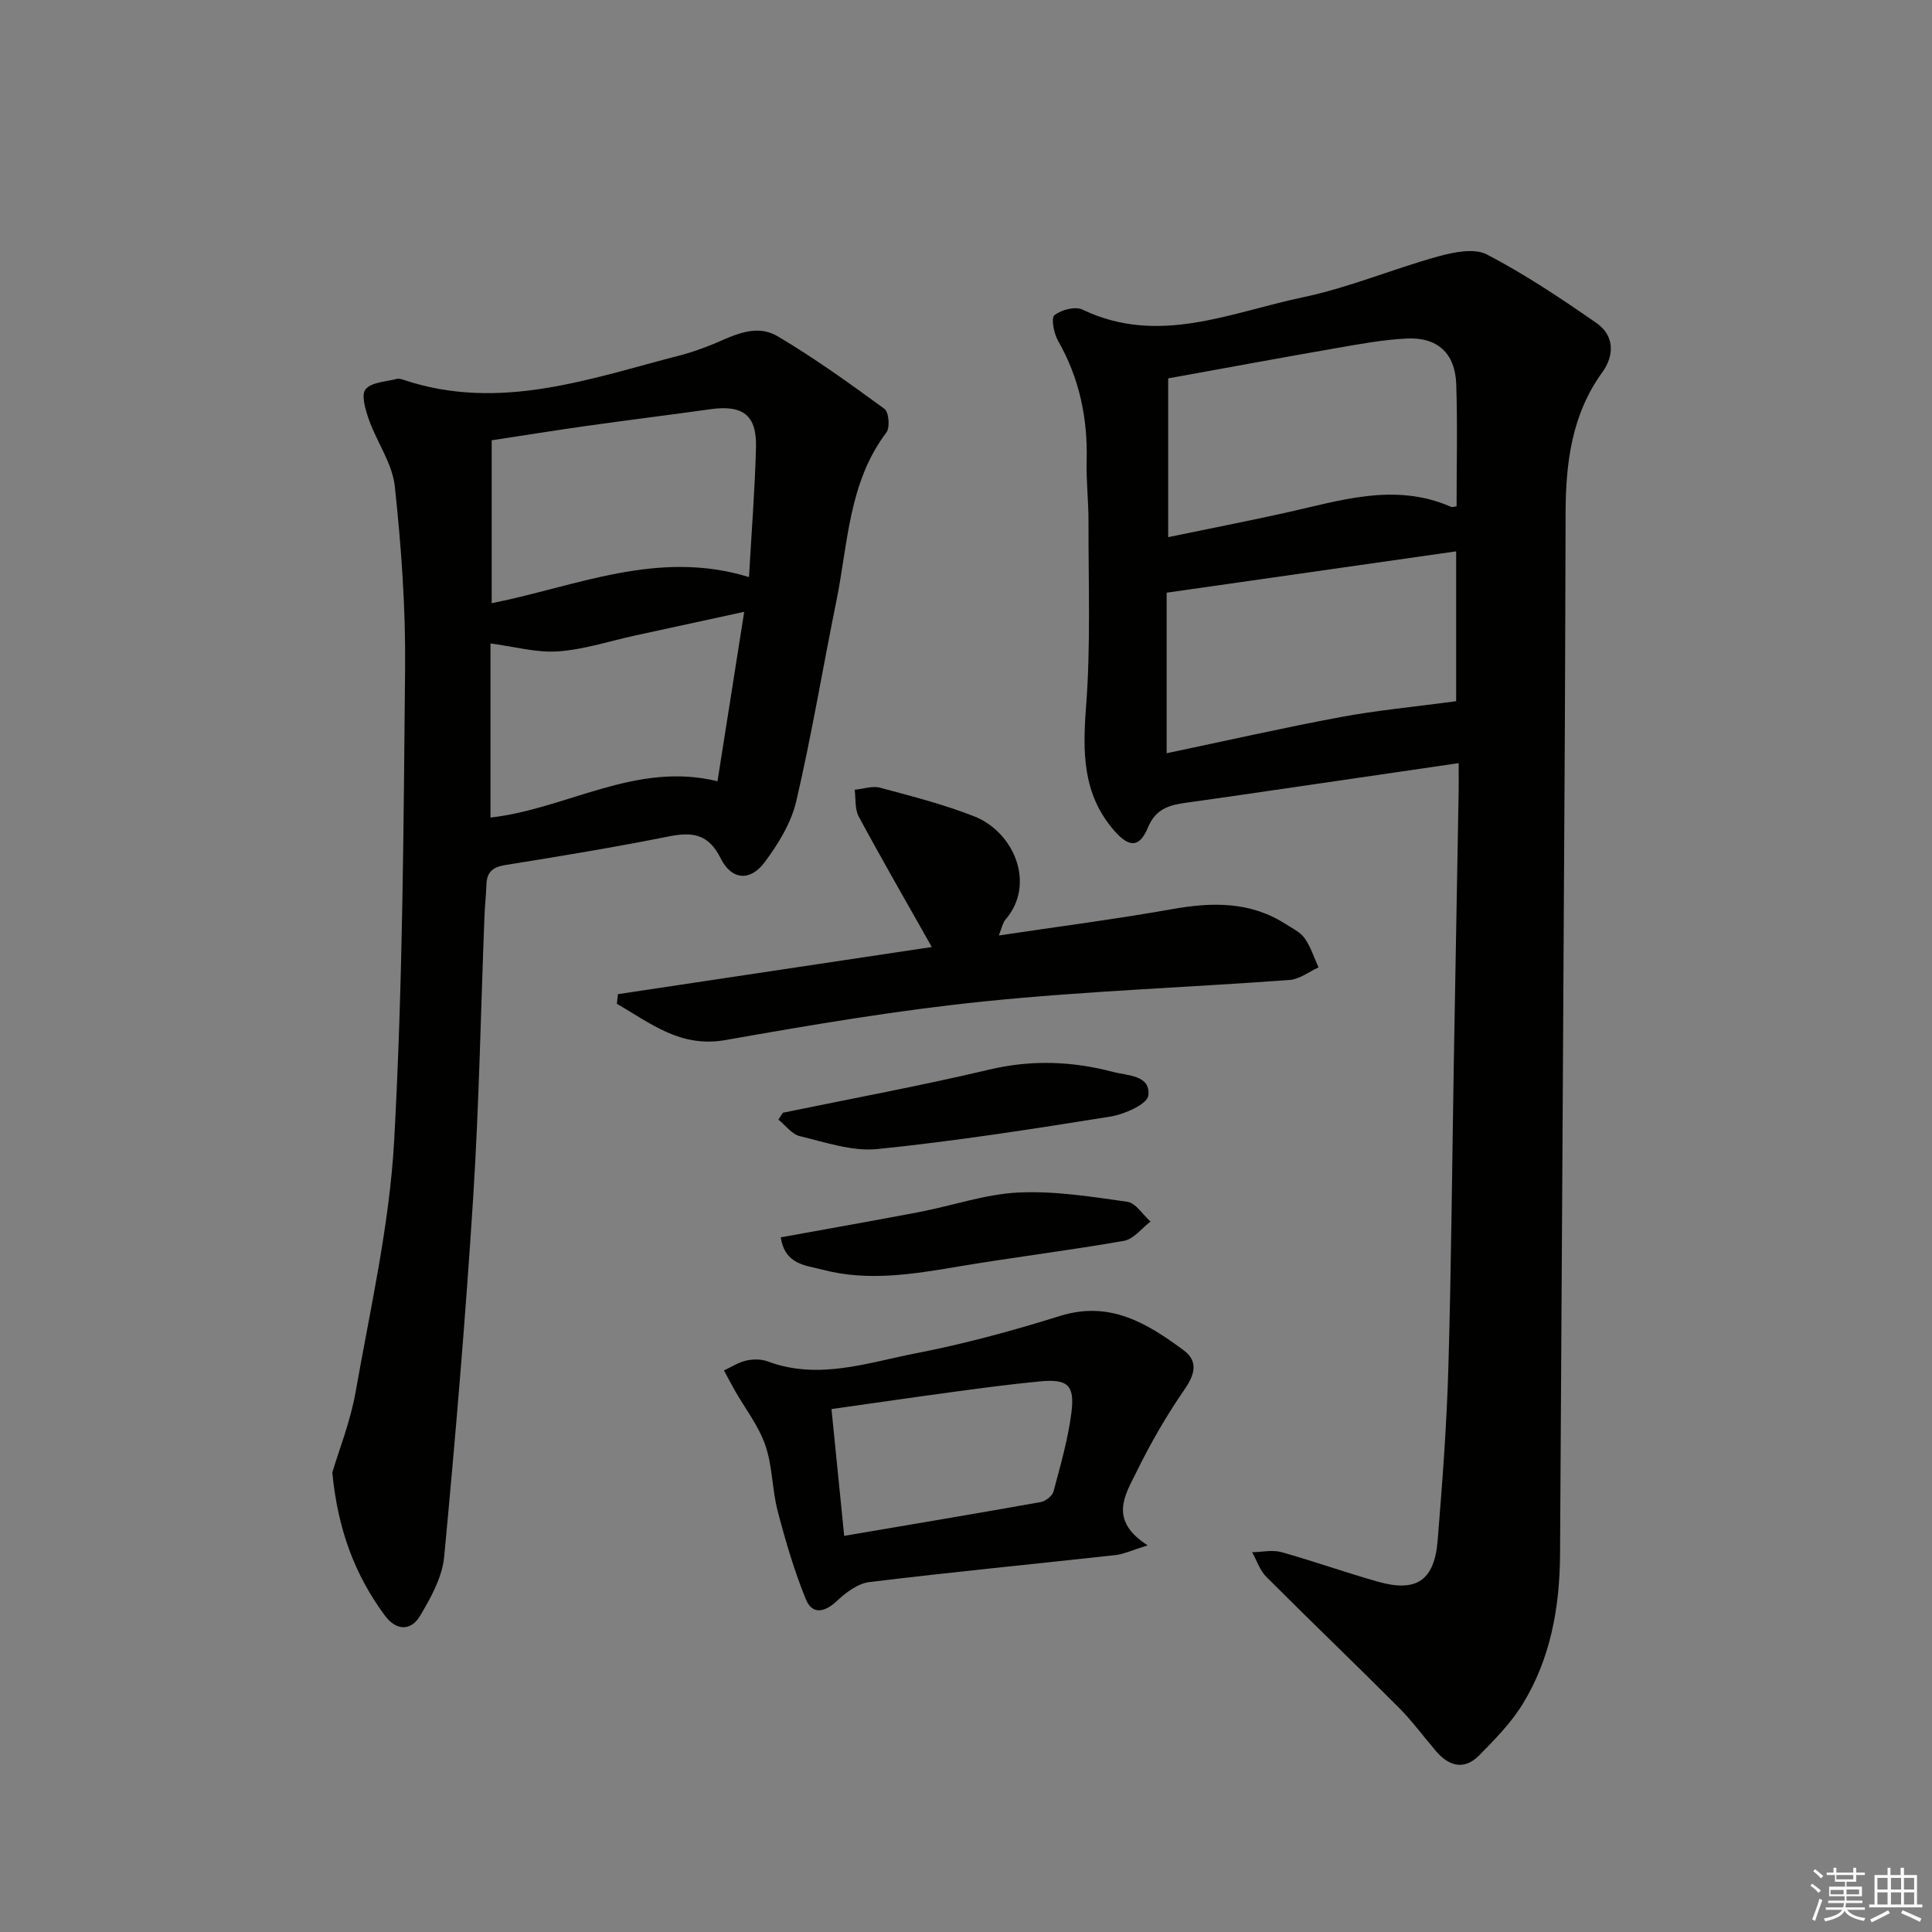 <svg enable-background="new 0 0 400 400" viewBox="0 0 400 400" xmlns="http://www.w3.org/2000/svg"><rect x="0" y="0" width="400" height="400" fill="#808080" stroke="none"/><g fill="#010100"><path d="m302 158c-13.03 1.9-25.48 3.72-37.93 5.54-6.08.89-12.16 1.78-18.24 2.62-3.51.48-6.49 1.13-8.15 5.14-1.76 4.26-3.9 4.21-6.97.7-6.6-7.54-6.57-16.26-5.85-25.73.98-12.73.47-25.58.5-38.37.01-4.15-.49-8.31-.38-12.46.23-8.85-1.49-17.14-5.93-24.9-.87-1.51-1.47-4.69-.74-5.28 1.41-1.13 4.31-1.88 5.81-1.16 15.73 7.54 30.65.58 45.63-2.55 9.52-1.99 18.63-5.87 28.04-8.47 3.22-.89 7.47-1.75 10.08-.38 7.88 4.1 15.33 9.09 22.65 14.17 3.72 2.59 3.78 6.66 1.21 10.22-6.3 8.7-7.54 18.63-7.59 28.91-.06 14.66-.07 29.32-.15 43.98-.32 57.29-.64 114.58-1 171.87-.07 10.95-1.96 21.58-7.78 31.02-2.39 3.88-5.71 7.25-8.93 10.53-3.11 3.17-6.29 2.31-9-.88-2.59-3.04-4.97-6.29-7.79-9.1-9.04-9.06-18.29-17.91-27.33-26.97-1.33-1.34-1.96-3.37-2.92-5.08 2.02-.03 4.18-.54 6.05-.02 6.71 1.87 13.29 4.23 19.99 6.12 7.97 2.26 11.69-.21 12.37-8.53.97-11.93 1.88-23.88 2.22-35.84.61-21.3.78-42.61 1.14-63.91.32-18.47.66-36.94.99-55.42.03-1.79 0-3.59 0-5.77zm-.43-53.17c0-8.63.21-16.95-.07-25.26-.21-6.42-3.88-9.81-10.29-9.48-4.94.25-9.87 1.17-14.76 2.02-11.39 1.98-22.75 4.09-34.59 6.23v32.87c7.92-1.64 15.98-3.22 23.99-4.98 11.45-2.51 22.82-6.44 34.56-1.3.26.13.65-.04 1.16-.1zm-.09 40.35c0-9.72 0-20.7 0-31.03-20.09 2.87-39.86 5.69-59.94 8.56v33.24c12.35-2.59 24.13-5.27 36-7.48 7.54-1.41 15.22-2.12 23.94-3.29z"/><path d="m68.8 304.87c1.37-4.62 3.75-10.55 4.83-16.7 3.05-17.3 7.02-34.61 7.98-52.06 1.79-32.54 1.95-65.17 2.26-97.78.12-12.55-.79-25.16-2.13-37.64-.5-4.71-3.69-9.1-5.34-13.75-.72-2.04-1.67-5.15-.72-6.33 1.21-1.5 4.23-1.57 6.49-2.17.44-.12 1 .08 1.47.23 19.91 6.63 38.6-.32 57.47-5.18 1.77-.46 3.49-1.08 5.21-1.72 4.78-1.79 9.7-5.1 14.73-2.12 7.64 4.53 14.89 9.75 22.07 15 .9.66 1.17 3.86.41 4.87-7.86 10.39-7.95 23.01-10.37 34.93-2.81 13.81-5.11 27.74-8.31 41.46-1.05 4.49-3.74 8.85-6.55 12.62-2.99 4.01-6.86 3.68-9.09-.82-2.51-5.05-5.82-5.52-10.73-4.54-11.22 2.24-22.52 4.11-33.83 5.92-2.62.42-3.85 1.44-3.94 4.03-.07 2.16-.32 4.31-.4 6.46-.76 19.43-1.11 38.89-2.34 58.3-1.58 24.85-3.67 49.66-6.01 74.45-.4 4.21-2.75 8.44-4.98 12.2-1.88 3.17-4.92 3.16-7.29-.04-6.17-8.34-9.74-17.7-10.89-29.62zm86.27-185.39c.53-9.39 1.23-18.13 1.45-26.88.17-6.66-2.73-8.81-9.41-7.88-8.54 1.19-17.11 2.26-25.65 3.46-6.48.91-12.93 1.96-19.66 2.98v33.73c17.53-3.49 34.4-11.22 53.27-5.41zm-.99 7.19c-8.02 1.74-15.25 3.31-22.47 4.88-5.35 1.16-10.66 2.93-16.06 3.31-4.45.32-9.02-.99-14-1.64v36.05c15.82-1.8 30.11-11.68 47-7.52 1.79-11.35 3.57-22.62 5.53-35.08z"/><path d="m237.61 319.95c-3.35 1.04-4.96 1.82-6.63 2.01-16.99 1.87-34.01 3.52-50.98 5.59-2.4.29-4.88 2.17-6.75 3.93-2.56 2.41-5.12 2.81-6.4-.35-2.41-5.91-4.22-12.09-5.84-18.28-1.17-4.48-1.06-9.34-2.57-13.66-1.4-4.04-4.19-7.59-6.34-11.37-.77-1.35-1.47-2.73-2.21-4.09 1.53-.71 3.01-1.68 4.62-2.04 1.41-.32 3.11-.32 4.45.18 10.51 3.93 20.65.25 30.74-1.7 10.05-1.95 19.99-4.66 29.77-7.72 10.28-3.21 18.02 1.5 25.56 7.08 3.11 2.31 2.37 5.02.18 8.19-3.73 5.41-7.05 11.17-9.94 17.08-2.32 4.7-5.82 9.93 2.34 15.15zm-62.83-1.97c13.97-2.37 27.34-4.61 40.68-6.99 1.01-.18 2.41-1.27 2.66-2.2 1.44-5.43 3.03-10.89 3.72-16.44.69-5.63-.86-6.88-6.47-6.35-5.95.56-11.87 1.35-17.8 2.15-8.36 1.13-16.7 2.35-25.42 3.58.89 8.88 1.74 17.36 2.63 26.25z"/><path d="m127.93 205.83c21.98-3.3 43.96-6.6 64.99-9.76-5.16-9.15-10.27-18-15.12-26.99-.84-1.56-.6-3.7-.85-5.57 1.76-.17 3.66-.85 5.27-.42 6.54 1.75 13.15 3.45 19.44 5.91 8.26 3.23 12.87 14 6.52 21.39-.59.68-.75 1.73-1.39 3.29 12.37-1.85 24.17-3.37 35.87-5.45 8.27-1.47 16.15-1.63 23.5 3.07 1.39.89 3.05 1.67 3.95 2.95 1.27 1.79 1.95 4.01 2.88 6.04-1.99.9-3.94 2.45-5.99 2.6-21.04 1.55-42.16 2.29-63.14 4.43-17.97 1.83-35.84 4.86-53.64 8.01-9.39 1.66-15.56-3.52-22.5-7.5.06-.66.13-1.33.21-2z"/><path d="m161.65 256.18c9.94-1.81 19.37-3.46 28.77-5.26 6.83-1.31 13.57-3.69 20.43-4.02 7.47-.36 15.06.85 22.53 1.91 1.77.25 3.22 2.68 4.82 4.1-1.82 1.38-3.49 3.64-5.49 3.99-11.41 2.01-22.92 3.4-34.34 5.33-9.37 1.58-18.71 3.12-28.1.64-3.42-.9-7.76-1.01-8.62-6.69z"/><path d="m162.09 230.38c14.27-2.94 28.6-5.59 42.77-8.94 8.7-2.06 17.14-1.74 25.58.49 2.95.78 7.83.63 7.31 4.89-.22 1.79-4.93 3.88-7.83 4.35-16.04 2.57-32.12 5.09-48.27 6.73-5.22.53-10.76-1.41-16.04-2.67-1.66-.39-2.98-2.24-4.45-3.43.31-.47.62-.94.93-1.42z"/></g><path d="m374.8 390.4.4-.4c.7.5 1.3 1 1.8 1.4l-.5.5c-.5-.6-1.1-1.1-1.7-1.5zm1 7.3-.6-.3c.5-1.4 1.1-2.8 1.5-4.3.2.1.4.2.6.3-.5 1.3-1 2.8-1.5 4.3zm-.4-10.3.4-.4c.4.3 1 .8 1.7 1.4l-.5.5c-.4-.5-1-1-1.6-1.5zm2.5.3h1.7v-1h.6v1h3.5v-1h.6v1h1.8v.5h-1.8v1.4h-2v1h3.2v2h-3.2v.9h3.3v.5h-3.4c0 .3-.1.6-.1.9h4v.5h-3.7c.7.9 1.9 1.5 3.8 1.7-.1.2-.2.4-.3.6-2.1-.4-3.5-1.1-4-2.1-.4 1-1.8 1.7-4 2.2-.1-.2-.2-.4-.3-.6 2.1-.4 3.4-1 3.8-1.8h-3.4v-.5h3.6c.1-.3.1-.6.2-.9h-3.3v-.5h3.4c0-.3 0-.6 0-.9h-3.2v-2h3.3v-1h-2.1v-1.4h-1.7v-.5zm1.1 3.5v1h2.7c0-.3 0-.4 0-.4 0-.1 0-.2 0-.2 0-.1 0-.2 0-.3h-2.7zm1.2-3v.9h3.5v-.9zm4.7 3h-2.6v.6.4h2.6z" fill="#fafafb"/><path d="m393.6 386.7h.6v1.5h2.7v6.1h1.1v.6h-11v-.6h1.1v-6.1h2.7v-1.5h.6v1.5h2.1v-1.5zm-2.7 8.8.4.6c-1.2.6-2.5 1.3-3.8 1.9-.1-.2-.2-.4-.3-.6 1.2-.6 2.5-1.2 3.7-1.9zm-2.2-6.7v2.4h2.1v-2.4zm0 3v2.5h2.1v-2.5zm2.8-3v2.4h2.1v-2.4zm0 3v2.5h2.1v-2.5zm6 6.1c-1.4-.7-2.7-1.3-3.9-1.8l.3-.6c1.5.6 2.7 1.2 3.9 1.7zm-1.2-9.1h-2.1v2.4h2.1zm-2.1 3v2.5h2.1v-2.5z" fill="#fafafb"/></svg>